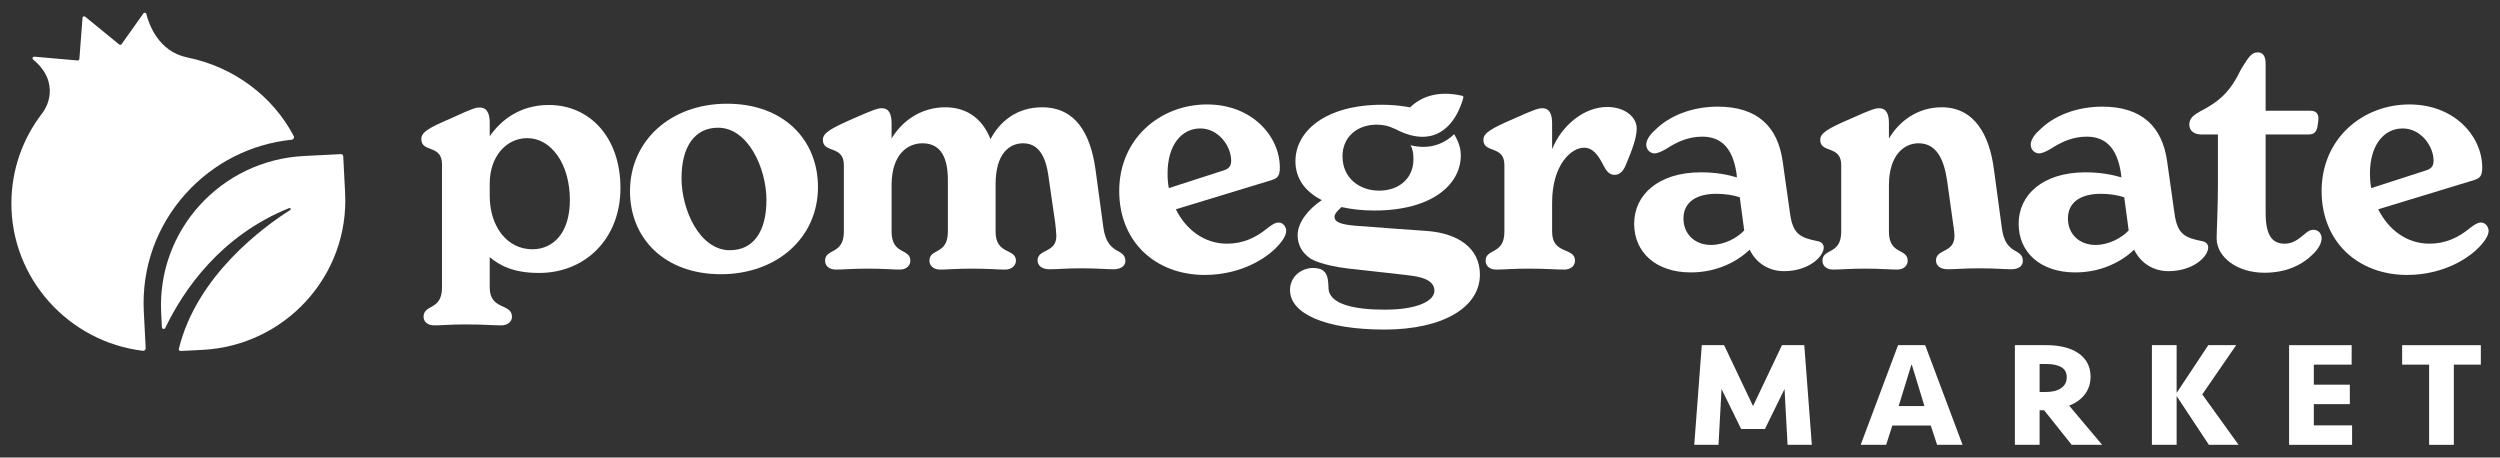 <svg width="306" height="56" viewBox="0 0 306 56" fill="none" xmlns="http://www.w3.org/2000/svg">
<rect x="0" y="0" width="306" height="56" fill="#333333" stroke="none"/>
<path d="M17.602 38.141C17.325 32.772 19.172 27.617 22.801 23.626C26.182 19.909 30.733 17.617 35.713 17.099C35.927 17.076 36.057 16.849 35.958 16.659C33.387 11.76 28.597 8.179 22.928 7.033C19.368 6.315 18.212 2.913 17.909 1.7C17.868 1.538 17.654 1.5 17.557 1.637L14.88 5.406C14.814 5.499 14.682 5.517 14.593 5.445L10.423 2.041C10.3 1.94 10.113 2.019 10.101 2.178L9.715 7.221C9.707 7.33 9.61 7.411 9.501 7.401L4.195 6.938C4.003 6.921 3.903 7.16 4.05 7.282C5.774 8.704 6.17 10.213 6.083 11.447C6.019 12.349 5.669 13.209 5.118 13.929C2.8 16.954 1.416 20.723 1.395 24.813C1.346 34.103 8.417 41.847 17.49 42.937C17.679 42.96 17.842 42.805 17.832 42.618L17.602 38.141Z" fill="white"/>
<path d="M42.242 23.61L42.011 19.127C42.003 18.974 41.873 18.858 41.719 18.866L37.203 19.095C27.033 19.61 19.208 28.213 19.728 38.309L19.818 40.06C19.829 40.283 20.13 40.343 20.227 40.143C22.443 35.538 26.953 28.869 35.397 25.469C35.55 25.407 35.663 25.616 35.523 25.704C32.344 27.715 24.096 33.688 21.89 42.694C21.856 42.833 21.968 42.967 22.113 42.96L24.767 42.825C34.938 42.309 42.761 33.706 42.241 23.61L42.242 23.61Z" fill="white"/>
<path d="M67.183 12.849C63.796 12.849 61.421 14.55 59.942 16.676V15.014C59.942 14.433 59.864 13.159 58.735 13.159C58.229 13.159 57.84 13.274 55.309 14.434C52.545 15.632 51.571 16.134 51.571 17.023C51.571 18.724 54.102 17.642 54.102 20.115V35.187C54.102 38.047 51.844 37.197 51.844 38.781C51.844 39.283 52.233 39.825 53.167 39.825C54.102 39.825 55.075 39.709 57.022 39.709C59.124 39.709 60.37 39.825 61.343 39.825C62.239 39.825 62.667 39.283 62.667 38.781C62.667 37.08 59.942 38.008 59.942 35.187V31.477C61.148 32.482 62.823 33.409 65.976 33.409C71.621 33.409 75.943 29.235 75.943 23.014C75.943 16.791 72.166 12.849 67.183 12.849ZM65.159 30.511C62.045 30.511 59.942 27.69 59.942 23.98V22.473C59.942 19.111 62.005 16.907 64.536 16.907C67.456 16.907 69.753 20.038 69.753 24.483C69.753 28.502 67.728 30.511 65.159 30.511Z" fill="white"/>
<path d="M88.985 12.695C82.055 12.695 77.111 17.255 77.111 23.4C77.111 29.158 81.315 33.564 88.245 33.564C95.019 33.564 100.12 29.158 100.12 22.897C100.12 17.1 95.915 12.695 88.985 12.695ZM89.335 30.627C85.637 30.627 83.418 25.68 83.418 21.816C83.418 17.912 85.053 15.632 87.895 15.632C91.555 15.632 93.812 20.579 93.812 24.482C93.812 28.347 92.217 30.626 89.335 30.626V30.627Z" fill="white"/>
<path d="M135.058 27.895L134.085 20.707C133.461 16.301 131.632 13.132 127.544 13.132C124.39 13.132 122.327 14.948 121.237 17.035C120.341 14.716 118.512 13.132 115.709 13.132C112.633 13.132 110.336 14.909 109.129 16.958V15.103C109.129 14.02 108.856 13.248 107.922 13.248C107.494 13.248 107.027 13.363 104.418 14.523C101.693 15.721 100.72 16.262 100.72 17.113C100.72 18.812 103.289 17.731 103.289 20.204V28.358C103.289 31.218 100.992 30.368 100.992 31.914C100.992 32.455 101.381 32.996 102.316 32.996C103.251 32.996 104.263 32.88 106.21 32.88C108.156 32.88 109.207 32.996 110.142 32.996C111.037 32.996 111.426 32.417 111.426 31.914C111.426 30.368 109.13 31.218 109.13 28.358V22.678C109.13 18.813 111.155 17.538 112.906 17.538C115.32 17.538 116.02 19.548 116.02 22.06V28.359C116.02 31.219 113.763 30.369 113.763 31.914C113.763 32.456 114.191 32.997 115.086 32.997C116.02 32.997 117.033 32.881 118.94 32.881C121.004 32.881 122.055 32.997 123.028 32.997C123.923 32.997 124.352 32.417 124.352 31.914C124.352 30.368 121.86 31.219 121.86 28.359V22.562C121.86 18.852 123.495 17.538 125.247 17.538C127.778 17.538 128.206 20.514 128.401 22.06L129.141 27.162C129.219 27.78 129.296 28.514 129.296 28.9C129.296 30.988 126.999 30.446 126.999 31.876C126.999 32.495 127.505 32.958 128.479 32.958C129.53 32.958 130.308 32.842 132.411 32.842C134.435 32.842 135.253 32.958 136.304 32.958C137.161 32.958 137.745 32.572 137.745 31.953C137.745 30.291 135.565 31.335 135.058 27.895V27.895Z" fill="white"/>
<path d="M156.498 27.238C156.108 27.238 155.797 27.431 155.174 27.895C153.733 29.093 152.137 29.827 150.19 29.827C147.349 29.827 145.13 28.05 143.923 25.615L155.603 22.059C156.303 21.827 156.653 21.635 156.653 20.513C156.653 16.726 153.305 12.784 147.738 12.784C142.015 12.784 136.993 16.958 136.993 23.373C136.993 29.635 141.47 33.653 147.465 33.653C152.215 33.653 155.797 31.257 157.082 29.247C157.315 28.861 157.432 28.552 157.432 28.242C157.432 27.818 157.082 27.238 156.498 27.238H156.498ZM142.91 21.209C142.91 17.808 144.585 15.721 146.92 15.721C149.14 15.721 150.696 17.885 150.696 19.663C150.696 20.358 150.385 20.668 149.762 20.861L143.066 23.025C142.949 22.445 142.91 21.827 142.91 21.209Z" fill="white"/>
<path d="M197.608 21.402C198.27 21.402 198.698 20.938 199.01 20.166C199.827 18.233 200.333 16.804 200.333 15.721C200.333 14.329 198.893 13.093 196.713 13.093C193.91 13.093 191.145 15.335 189.978 18.272V15.103C189.978 14.021 189.705 13.248 188.77 13.248C188.342 13.248 187.875 13.364 185.305 14.523C182.542 15.722 181.568 16.263 181.568 17.113C181.568 18.813 184.138 17.732 184.138 20.205V28.359C184.138 31.219 181.84 30.369 181.84 31.914C181.84 32.456 182.23 32.997 183.164 32.997C184.099 32.997 185.111 32.881 187.058 32.881C189.238 32.881 190.445 32.997 191.457 32.997C192.391 32.997 192.781 32.417 192.781 31.914C192.781 30.214 189.978 31.219 189.978 28.359V24.803C189.978 20.128 192.353 18.079 193.871 18.079C194.922 18.079 195.584 18.891 196.285 20.282C196.596 20.901 196.985 21.403 197.609 21.403L197.608 21.402Z" fill="white"/>
<path d="M222.485 29.518C220.343 29.093 219.448 28.668 219.098 26.117L218.203 19.779C217.619 15.527 215.127 13.054 210.261 13.054C206.99 13.054 204.304 14.252 202.747 15.759C202.163 16.262 201.501 16.996 201.501 17.692C201.501 18.388 202.046 18.774 202.513 18.774C202.942 18.774 203.448 18.503 203.993 18.195C205.239 17.382 206.64 16.726 208.353 16.726C210.572 16.726 212.091 18.001 212.558 21.286L212.597 21.711C211.429 21.363 209.988 21.093 208.197 21.093C202.941 21.093 200.021 23.875 200.021 27.392C200.021 30.871 202.669 33.344 206.951 33.344C210.183 33.344 212.675 31.991 214.154 30.561C215.01 32.3 216.607 33.189 218.359 33.189C221.434 33.189 223.225 31.373 223.225 30.291C223.225 29.866 222.914 29.595 222.485 29.518L222.485 29.518ZM209.443 29.982C207.496 29.982 206.056 28.706 206.056 26.735C206.056 24.764 207.613 23.721 210.066 23.721C211.117 23.721 212.129 23.875 212.947 24.145L213.492 28.203C212.675 29.093 211.078 29.981 209.443 29.981L209.443 29.982Z" fill="white"/>
<path d="M245.026 27.895L244.053 20.707C243.508 16.533 241.678 13.132 237.668 13.132C234.631 13.132 232.413 14.909 231.205 16.958V15.103C231.205 14.02 230.933 13.248 229.998 13.248C229.57 13.248 229.103 13.363 226.533 14.523C223.769 15.721 222.796 16.262 222.796 17.113C222.796 18.812 225.365 17.731 225.365 20.204V28.358C225.365 31.218 223.068 30.368 223.068 31.914C223.068 32.455 223.457 32.996 224.392 32.996C225.326 32.996 226.339 32.88 228.285 32.88C230.232 32.88 231.283 32.996 232.217 32.996C233.113 32.996 233.502 32.417 233.502 31.914C233.502 30.368 231.205 31.218 231.205 28.358V22.716C231.205 18.852 233.152 17.537 234.826 17.537C237.045 17.537 237.94 19.508 238.33 22.136L239.031 27.16C239.148 27.894 239.226 28.512 239.226 28.899C239.226 30.986 236.967 30.445 236.967 31.874C236.967 32.493 237.435 32.957 238.447 32.957C239.459 32.957 240.238 32.841 242.34 32.841C244.365 32.841 245.182 32.957 246.194 32.957C247.051 32.957 247.596 32.571 247.596 31.952C247.596 30.29 245.454 31.333 245.026 27.894L245.026 27.895Z" fill="white"/>
<path d="M269.544 29.518C267.403 29.093 266.508 28.668 266.157 26.117L265.262 19.779C264.678 15.527 262.186 13.054 257.319 13.054C254.049 13.054 251.363 14.252 249.806 15.759C249.222 16.262 248.56 16.996 248.56 17.692C248.56 18.388 249.105 18.774 249.572 18.774C250 18.774 250.506 18.503 251.052 18.195C252.297 17.382 253.699 16.726 255.412 16.726C257.631 16.726 259.149 18.001 259.616 21.286L259.656 21.711C258.487 21.363 257.047 21.093 255.257 21.093C250 21.093 247.081 23.875 247.081 27.392C247.081 30.871 249.728 33.344 254.011 33.344C257.242 33.344 259.734 31.991 261.213 30.561C262.07 32.3 263.666 33.189 265.418 33.189C268.494 33.189 270.285 31.373 270.285 30.291C270.285 29.866 269.973 29.595 269.545 29.518L269.544 29.518ZM256.502 29.982C254.555 29.982 253.115 28.706 253.115 26.735C253.115 24.764 254.673 23.721 257.125 23.721C258.176 23.721 259.189 23.875 260.006 24.145L260.551 28.203C259.734 29.093 258.138 29.981 256.502 29.981L256.502 29.982Z" fill="white"/>
<path d="M283.154 28.127C282.686 28.127 282.336 28.435 282.064 28.668C281.246 29.363 280.584 29.827 279.649 29.827C278.287 29.827 277.314 29.054 277.314 26.078V16.455H282.608C283.232 16.455 283.543 16.147 283.659 15.489C283.699 15.258 283.776 14.794 283.776 14.485C283.776 13.866 283.426 13.557 282.803 13.557H277.314V7.799C277.314 6.794 276.924 6.408 276.34 6.408C275.562 6.408 275.211 7.026 274.315 8.456C273.031 11.123 271.785 12.359 269.293 13.634C268.476 14.098 267.97 14.485 267.97 15.258C267.97 15.992 268.554 16.455 269.411 16.455H271.474V22.716C271.474 25.383 271.318 28.358 271.318 29.169C271.318 31.489 273.849 33.382 277.157 33.382C279.883 33.382 281.83 32.416 283.192 31.025C283.737 30.484 284.165 29.788 284.165 29.169C284.165 28.629 283.816 28.127 283.154 28.127Z" fill="white"/>
<path d="M303.671 27.237C303.282 27.237 302.97 27.43 302.347 27.894C300.906 29.093 299.31 29.826 297.364 29.826C294.522 29.826 292.303 28.049 291.096 25.614L302.776 22.059C303.476 21.827 303.826 21.634 303.826 20.513C303.826 16.726 300.478 12.784 294.911 12.784C289.188 12.784 284.166 16.957 284.166 23.373C284.166 29.634 288.643 33.653 294.639 33.653C299.388 33.653 302.97 31.257 304.255 29.247C304.489 28.861 304.606 28.552 304.606 28.242C304.606 27.817 304.255 27.237 303.671 27.237H303.671ZM290.083 21.209C290.083 17.808 291.758 15.721 294.094 15.721C296.313 15.721 297.87 17.885 297.87 19.663C297.87 20.358 297.558 20.668 296.935 20.861L290.239 23.025C290.122 22.445 290.083 21.827 290.083 21.209L290.083 21.209Z" fill="white"/>
<path d="M174.795 28.281C172.459 28.127 169.421 27.894 165.84 27.624C164.127 27.469 163.348 27.198 163.348 26.541C163.348 26.155 163.738 25.768 164.205 25.344C165.412 25.614 166.735 25.768 168.215 25.768C175.262 25.768 178.804 22.6 178.804 19.005C178.804 18.095 178.469 17.23 177.996 16.421C176.962 17.418 175.663 17.979 174.237 17.979C173.729 17.979 173.201 17.909 172.655 17.776C172.948 18.345 173.004 18.746 173.004 19.508C173.004 21.788 171.291 23.334 168.799 23.334C166.424 23.334 164.322 21.827 164.322 19.122C164.322 16.841 166.035 15.257 168.526 15.257C168.9 15.257 169.264 15.299 169.617 15.374C170.478 15.586 171.341 16.07 171.482 16.132C171.509 16.143 171.536 16.154 171.563 16.165C171.669 16.21 171.773 16.251 171.875 16.29C171.908 16.303 171.941 16.314 171.974 16.327C172.072 16.363 172.169 16.395 172.265 16.426C172.295 16.436 172.325 16.446 172.356 16.456C172.466 16.49 172.574 16.521 172.681 16.548C172.694 16.551 172.706 16.555 172.718 16.558C172.838 16.588 172.957 16.615 173.074 16.637C173.096 16.642 173.116 16.645 173.138 16.649C173.228 16.665 173.318 16.68 173.406 16.692C173.442 16.697 173.478 16.701 173.514 16.705C173.587 16.714 173.658 16.721 173.729 16.727C173.767 16.73 173.806 16.732 173.844 16.735C173.914 16.738 173.982 16.74 174.05 16.741C174.074 16.741 174.099 16.744 174.122 16.744C174.13 16.744 174.136 16.743 174.144 16.743C174.291 16.742 174.433 16.734 174.572 16.721C174.594 16.718 174.616 16.717 174.637 16.715C174.774 16.699 174.907 16.677 175.037 16.651C175.056 16.647 175.075 16.643 175.095 16.638C175.225 16.609 175.352 16.575 175.474 16.535C175.488 16.53 175.502 16.525 175.516 16.521C175.642 16.478 175.766 16.43 175.884 16.377C175.889 16.375 175.894 16.373 175.9 16.37C176.908 15.914 177.628 15.1 178.13 14.282C178.722 13.316 179.011 12.345 179.113 11.95C179.139 11.848 179.073 11.745 178.97 11.722C175.803 11.006 173.81 11.967 172.597 13.142C172.249 13.071 171.809 13.009 171.438 12.964C171.439 12.963 171.44 12.961 171.441 12.96C171.228 12.933 171.009 12.911 170.787 12.892C170.722 12.885 170.682 12.882 170.682 12.882L170.681 12.884C170.206 12.845 169.711 12.822 169.188 12.822C162.22 12.822 158.56 16.069 158.56 19.74C158.56 21.826 159.728 23.45 161.791 24.493C160.117 25.614 158.832 27.236 158.832 28.783C158.832 30.046 159.435 30.982 160.386 31.639C160.643 31.804 161.845 32.47 164.926 32.856C167.602 33.176 170.248 33.423 172.653 33.729C174.678 33.962 175.573 34.618 175.573 35.585C175.573 36.782 173.626 37.903 169.499 37.903C165.81 37.903 163.129 37.27 162.662 35.681C162.486 35.082 162.883 33.19 161.382 32.868C159.814 32.532 158.195 33.463 157.936 35.034C157.911 35.188 157.898 35.346 157.898 35.507C157.898 38.367 162.141 40.338 169.46 40.338C176.663 40.338 181.14 37.593 181.14 33.614C181.14 30.29 178.377 28.59 174.794 28.28L174.795 28.281Z" fill="white"/>
<path d="M218.115 42.248L214.572 49.703L211.029 42.248H208.299L207.376 54.447H210.346L210.716 47.615L213.114 52.506H216.029L218.428 47.615L218.797 54.447H221.768L220.845 42.248H218.115Z" fill="white"/>
<path d="M232.322 42.248L227.746 54.447H230.864L231.621 52.085H236.326L237.101 54.447H240.219L235.642 42.248H232.322ZM232.396 49.703L233.982 44.557L235.551 49.703H232.395H232.396Z" fill="white"/>
<path d="M255.192 48.256C255.653 47.646 255.884 46.931 255.884 46.113C255.884 45.454 255.748 44.884 255.478 44.401C255.207 43.918 254.832 43.519 254.352 43.201C253.872 42.883 253.307 42.645 252.655 42.486C252.003 42.328 251.295 42.248 250.533 42.248H246.621V54.447H249.647V50.216H250.2L253.577 54.447H257.304L253.263 49.648C254.087 49.331 254.73 48.866 255.192 48.256ZM252.286 47.505C251.831 47.823 251.197 47.982 250.386 47.982H249.648V44.557H250.515C251.289 44.557 251.892 44.688 252.323 44.95C252.753 45.213 252.969 45.619 252.969 46.169C252.969 46.743 252.741 47.188 252.286 47.505Z" fill="white"/>
<path d="M273.707 42.248H270.294L266.419 48.092V42.248H263.394V54.447H266.419V48.476L270.368 54.447H274.003L269.556 48.275L273.707 42.248Z" fill="white"/>
<path d="M283.21 49.465H287.62V47.084H283.21V44.63H287.841V42.248H280.184V54.447H287.896V52.066H283.21V49.465Z" fill="white"/>
<path d="M294.022 44.63H297.324V54.447H300.35V44.63H303.653V42.248H294.022V44.63Z" fill="white"/>
</svg>
